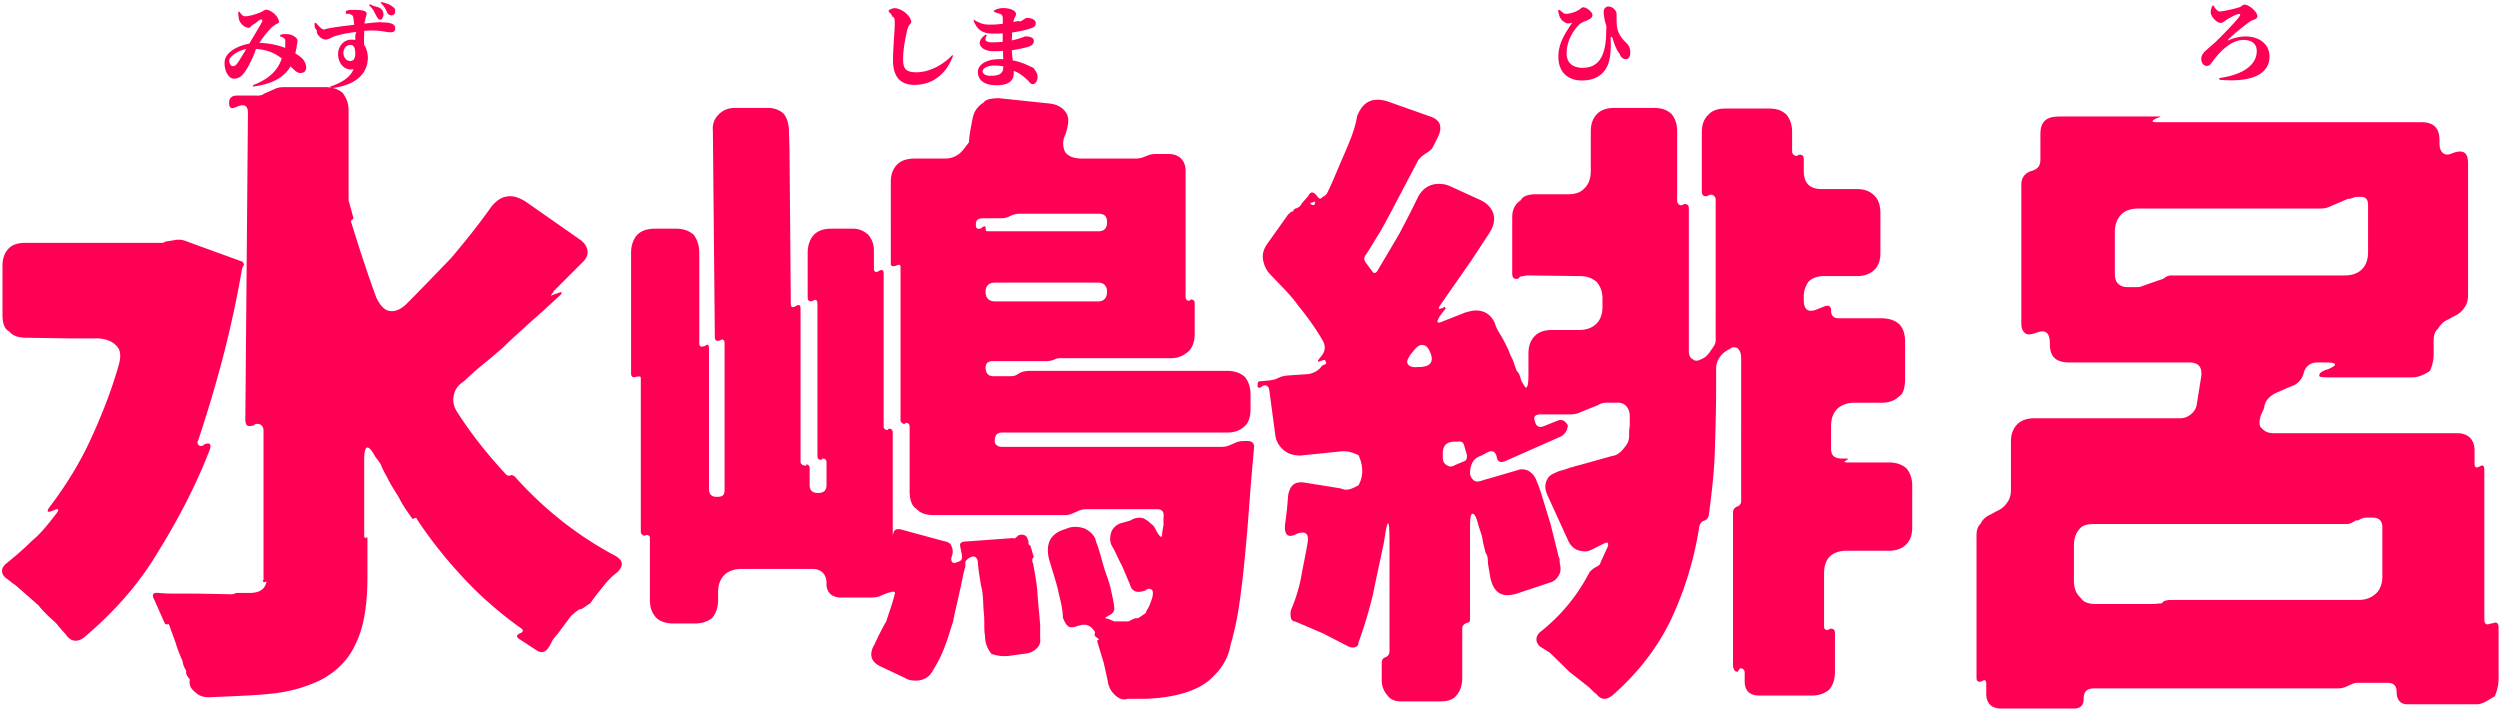 <svg xmlns="http://www.w3.org/2000/svg" width="1001" height="284"><path fill-rule="evenodd" fill="#FF0054" d="M998.95 278.759c-2.675 1.56-5.015 3.231-7.2 3.231h-27.975c-2.86 0-4.16-2.191-4.16-4.791 0-2.86-1.3-3.809-3.899-3.809h-10.14c-1.3 0-2.6-.091-3.64.429l-2.34 1.04c-1.04.52-2.34.78-3.64.78h-97.498c-2.86 0-4.16 1.3-4.16 4.16 0 2.6-1.3 3.9-3.9 3.9h-29.119c-3.9 0-5.98-2.08-5.98-5.98v-3.9c0-1.56-.52-1.82-1.82-1.04-1.3.52-2.08 0-2.08-1.3V214.28c0-1.82.52-3.639 1.56-4.47 1.04-2.029 2.34-3.069 4.16-3.849l2.34-1.3c1.82-.78 3.12-1.82 4.16-3.38 1.04-1.3 1.56-3.12 1.56-4.94v-19.5c0-2.86.78-5.2 2.6-7.02 1.56-1.56 3.9-2.34 6.76-2.34h58.238c1.82 0 3.12-.52 4.42-1.56 1.3-1.04 2.08-2.339 2.34-3.701l1.82-11.378c.52-3.9-1.04-5.72-4.94-5.72H828.58c-5.462 0-7.802-2.34-7.802-7.28v-.222c0-4.458-1.82-5.758-5.188-4.458-2.351.78-3.651 1.04-4.691.26s-1.56-2.08-1.56-3.9V73.883c0-2.34 1.04-4.16 3.38-5.199 2.871-.78 4.261-1.844 4.261-4.94v-8.32c0-2.86-.102-5.2 1.718-7.02 1.56-1.56 3.9-1.764 6.76-1.764h37.699c2.34 0 2.6-.056.26.724-2.079 1.04-2.079 1.56.26 1.56h105.818c4.94 0 7.28 2.34 7.28 7.28v1.3c0 1.82.52 3.12 1.56 3.9 1.04.78 2.34.52 4.16-.26 3.9-1.3 5.72 0 5.72 4.296v52.902c0 1.82-.52 3.64-1.56 4.94-1.04 1.56-2.34 2.6-4.16 3.38l-2.34 1.3c-1.82.78-2.805 1.82-4.16 3.858-1.04.822-1.56 2.642-1.56 4.462v5.46c0 2.86-.78 5.2-1.485 6.76-2.675 1.82-5.015 2.6-7.2 2.6h-33.19c-2.844 0-3.884-.26-3.884-.482-.26-1.078.78-1.858 2.86-2.638h.26c4.42-1.82 4.16-2.86-.52-2.86h-3.38c-2.536 0-4.68 1.3-5.46 4.098v.062c-.78 2.86-2.6 4.68-5.2 5.46l-5.98 2.6c-2.599 1.3-4.419 3.12-4.686 5.98l-1.293 2.859c-.78 2.34-.78 4.629.26 5.2 1.04 1.3 2.6 2.08 4.939 2.08h73.319c2.08 0 3.9.52 5.2 1.82 1.3 1.3 1.82 3.12 1.82 5.2v5.2c0 1.56.78 1.82 2.08 1.04s1.82-.26 1.82 1.489v59.61c0 2.08.78 2.6 2.6 1.82h.52c1.82-.78 2.6-.26 2.6 1.82v20.279c0 2.86-.78 5.2-1.485 7.02zm-60.134-168.476c2.86 0 5.344-.78 7.02-2.6 1.56-1.56 2.34-3.9 2.34-6.76v-18.98c0-2.08-1.04-3.12-2.616-3.12h-1.804c-1.3 0-2.6 1.007-3.64.78l-7.28 3.12c-1.04.52-2.34.78-3.64.78h-73.058c-2.86 0-5.2.78-6.76 2.34-1.82 1.82-2.6 4.457-2.6 7.02v16.9c0 3.38 1.82 5.2 5.2 5.2h4.002c.418 0 1.718-.26 2.758-.78l7.432-2.553c1.4-1.087 2.187-1.347 3.487-1.347h69.159zm15.08 100.878c0-2.6-1.3-3.9-3.9-3.9h-2.34c-1.3 0-2.096.26-3.496 1.149l-.664-.109c-1.04.52-2.34 1.509-3.64 1.509H839.758c-2.86 0-5.2.051-6.76 1.611-1.82 1.819-2.6 4.159-2.6 7.019v14.04c0 2.86.78 5.2 2.6 6.76 1.56 2.36 3.9 2.6 6.76 2.6h22.1c1.299 0 2.599-.26 3.639-.24l.78-.8c1.04-.52 2.34-.6 3.64-.6h74.619c2.86 0 5.2-.96 7.02-2.78 1.56-1.56 2.34-3.9 2.34-6.76v-19.499zm-61.49-195.056c1.871-.9 4.535-1.512 6.695-1.512 5.471 0 9.611 3.06 9.611 8.063 0 6.048-5.4 10.574-20.014 9.287l-.108-.684c10.547-1.475 15.01-5.867 15.01-10.798 0-3.096-2.16-4.464-5.363-4.464-4.572 0-8.999 4.14-12.095 8.315-.684.936-1.331 2.088-2.483 2.088-.936 0-2.268-.72-2.268-2.88 0-2.159 1.872-3.275 5.255-6.299 2.124-1.908 8.855-8.891 9.899-10.475.684-.971.585-1.331-.396-1.115-1.332.324-3.419 1.511-4.967 2.519-.504.324-1.08 1.008-2.052 1.008-1.656 0-3.96-2.664-3.96-4.211 0-.972.36-2.016.72-2.772h.396c.612 1.224 1.584 2.412 2.52 2.412 1.296 0 7.604-1.404 8.324-1.908.747-.468.999-.828 1.503-.828 1.98 0 5.219 2.916 5.219 4.643 0 1.188-1.404 1.332-2.268 1.728-1.619.756-8.423 6.515-9.394 7.559-.216.549-.036.432.216.324zM756.294 220.52h-16.899c-2.86 0-5.2.78-6.76 2.34-1.82 1.82-2.285 4.34-2.285 7.02v20.54c0 1.3.205 1.82 1.505 1.82l1.04-.52c1.3 0 1.82.52 1.82 1.82v15.599c0 2.86-.78 5.2-2.34 7.02-1.82 1.56-4.16 2.34-7.02 2.34h-20.8c-3.9 0-5.98-1.82-5.98-5.72v-3.38c0-.409-.025-1.82-1.819-1.82l-1.04 1.411c-1.3 0-1.82-1.411-1.82-2.711v-61.098c0-1.04.52-1.82 1.56-2.34 1.04-.26 1.704-1.04 1.704-2.34V143.42c0-2.198-.664-3.238-1.444-4.018-1.04-.52-2.34-.52-2.956.26-4.064 1.82-5.624 5.158-5.624 7.8v7.738c0 8.382-.26 16.961-.52 25.541-.26 8.58-1.3 17.16-2.456 25.74-.404 1.3-1.184 1.82-1.964 2.08s-1.56 1.04-1.82 2.34c-2.016 13.259-5.98 25.739-11.18 36.919-5.46 11.439-13.26 21.579-23.659 30.679-2.34 1.82-4.42 1.82-6.24-.52-.78-.52-1.82-1.56-3.12-2.86l-7.8-6.129-7.807-7.651-4.153-2.599c-1.647-1.82-1.647-3.64 0-5.46 8.32-6.5 15.08-14.56 20.02-24.18.78-.78 1.56-1.56 2.34-1.9.78-.44 1.993-.96 2.08-2l2.86-6.24c.52-1.82 0-2.08-1.56-1.3l-4.16 2.08c-1.3.78-2.6 1.04-3.027 1.04-3.733 0-5.813-1.56-7.113-4.42l-8.32-18.199c-1.04-2.34-1.04-4.42 0-6.24.78-1.82 2.6-2.311 4.94-3.38 1.3-.26 2.86-.78 4.16-1.3 1.3-.26 2.6-.78 3.9-1.04l13-3.64c1.82-.151 3.38-1.461 4.679-3.12 1.3-1.56 2.144-2.831 2.08-5.2 0-1.3 0-2.34.26-3.64v-3.9c0-3.081-1.82-5.459-4.586-5.459h-4.513c-1.3 0-2.6.26-3.64.978l-7.28 2.921c-1.04.52-2.34.78-3.64.78h-11.96c-2.34 0-3.12 1.04-2.34 2.86.52 2.08 1.82 2.6 3.64 1.82l5.2-2.08c1.82-.78 3.12-.26 4.333 1.82-.173 1.82-.953 3.38-2.773 4.42l-22.359 9.88c-1.82.78-3.12.26-3.38-1.82-.52-2.08-1.82-2.6-3.64-1.721l-2.438 1.31c-3.022.931-4.582 3.271-4.582 7.2 0 .751.52 1.791 1.3 2.571.78.78 2.08.78 3.38.26l14.292-4.16c1.307-.52 2.867-.52 4.427.26 1.3.78 2.34 1.82 3.12 3.64.26.78.78 1.919 1.04 2.6.26 1.04.78 2.08 1.04 3.12l3.64 11.96 2.86 11.439c.26 1.5.52 1.82.78 2.6 0 .78 0 1.82.26 2.6.26 2.1 0 2.86-.78 4.16-.78 1.3-2.08 2.34-3.38 2.6l-13.26 4.42c-5.979 1.82-9.359-.26-10.659-6.76l-.78-4.68c-.26-1.56.102-3.38-1.04-4.84-.52-2.18-1.04-4-1.3-5.82-.358-1.82-1.04-3.38-1.56-5.199-.78-3.12-1.56-4.68-2.34-4.68-.78 0-1.04 1.82-1.04 5.2V247.4c0 .94.182 1.72-1.218 1.98-1.382.52-1.902 1.3-1.902 2.34v19.759c0 2.86-.78 5.2-2.34 7.02-1.82 2.091-4.16 2.34-7.02 2.34h-14.3c-2.6 0-4.68-.249-6.24-2.34-1.388-1.56-2.339-3.64-2.339-6.24v-6.76c0-1.3.52-2.08 1.56-2.34 1.039-.52 1.559-1.3 1.559-2.34V216.88c0-9.78-.78-9.78-2.168 0-1.471 7.02-3.031 14.04-4.331 20.54-1.56 6.76-3.64 13.52-5.98 20.02.111 1.819-2.34 2.339-4.16 1.3l-10.14-5.2-10.92-4.68c-2.08-.06-2.069-2.34-1.82-4.42 1.82-4.24 3.38-9.1 4.16-13.52.78-4.42 1.82-9.1 2.6-13.78.52-3.64-1.04-4.68-4.42-3.38-3.38 1.84-4.94.44-4.68-3.379l.78-6.24.52-5.98c.791-3.9 2.6-5.46 6.5-4.94l14.56 2.34c2.6 1.249 4.68 0 7.131-1.3.669-1.3 1.449-3.12 1.449-5.72 0-2.6-.78-4.68-1.449-6.24-2.451-1.201-4.531-1.82-7.131-1.56l-16.38 1.669c-2.6-.109-4.68-.629-6.5-2.189-1.82-1.56-3.12-3.64-3.38-6.24l-2.34-17.561c-.26-1.938-1.299-2.458-2.599-1.938l-1.04.718c-.78.062-1.3 0-1.02-1.238 0-.78-.02-1.3 1.02-1.3l2.86-.26c.779 0 1.819-.26 3.119-.52l2.34-1.04c1.04-.26 2.251-.52 2.86-.52l7.8-.52c2.34-.26 4.591-1.56 5.72-3.38l1.671-.78c-.111-1.3-.371-1.82-1.671-1.3-1.82.78-2.08.52-1.04-.78l1.04-1.3c1.3-1.82 1.56-3.64.26-5.98-2.86-4.94-6.24-9.62-9.88-14.04-3.109-4.42-7.54-8.579-11.44-12.739-1.559-1.82-2.339-3.9-2.599-5.98-.26-2.08.52-4.16 1.82-5.98l8.319-11.7c.791-.52.78-1.04 2.191-1.3-.371-.26.149-.78.669-1.04 1.3-.26 2.08-1.04 2.6-2.08l2.6-2.993c.78-1.687 1.82-1.687 2.86-.647l.52.52c.951 1.527 1.56 1.527 2.34.52.78-.26 1.56-1.04 1.82-1.523 2.34-4.67 4.42-10.176 6.76-15.376 2.08-4.94 4.431-10.14 5.2-15.34 2.34-5.98 6.24-7.8 12.219-5.98l16.9 5.98c4.16 1.3 5.2 4.16 3.38 8.06l-2.08 4.16c-.52 1.04-1.56 1.82-2.86 2.6-1.56 1.04-2.6 2.08-3.12 2.86l-10.66 20.279c-1.819 3.38-3.639 6.887-5.199 9.36-1.82 2.86-3.38 5.72-5.2 8.32-.78 1.04-.52 2.08.26 3.12l2.34 3.12c.78 1.3 1.56 1.04 2.34-.26 2.86-4.94 5.719-9.62 8.579-14.56 2.6-4.94 5.2-9.88 7.54-14.82 1.82-3.38 4.68-5.2 8.32-5.2 1.56 0 2.86.26 4.16.78l11.96 5.46c3.12 1.3 4.94 3.38 5.72 5.72.78 2.6 0 5.2-1.82 8.06l-7.02 10.66-12.48 17.939c-.78 1.3-.78 1.56.26 1.3l1.04-.322c.26-.458.52-.458.78 0 .26.062 0 .582-.52 1.102l-1.56 2.08c-1.82 2.86-1.3 3.38 1.56 2.08l8.58-3.38c2.002-.52 2.86-.78 4.16-.78 3.38 0 5.98 1.56 7.54 4.94.78 2.558 1.82 3.9 2.86 5.72 1.04 1.82 2.079 3.9 2.859 5.72.26.52.52 1.56 1.3 2.86.673 1.56 1.04 3.12 1.82 4.94 1.653 1.82 1.3 3.12 2.08 4.42.78 1.3 1.3 2.278 1.56 2.278.78 0 1.04-2.018 1.04-5.398v-8.32c0-2.86.78-5.2 2.6-7.02 1.56-1.56 3.9-2.34 6.76-2.34h10.92c2.86 0 5.2-.78 7.02-2.6 1.56-1.56 2.34-3.9 2.34-6.76v-3.12c0-2.859-.78-4.939-2.34-6.759-1.82-1.56-3.9-2.34-6.76-2.34l-20.8-.26c-.78 0-1.82.26-3.12.52l-.78.827c-1.56.213-2.34-.307-2.34-2.127v-22.36c0-2.86.78-5.2 3.473-7.02.687-1.56 3.027-2.34 5.887-2.34h12.74c2.86 0 5.2-.483 7.02-2.6 1.56-1.56 2.34-3.9 2.34-6.759v-15.86c0-2.86.78-5.2 2.6-7.02 1.56-1.56 3.9-2.34 6.76-2.34h15.859c3.184 0 5.2.78 7.02 2.34 1.56 1.82 2.34 4.16 2.34 7.02v27.819c0 1.3 1.024 1.82 1.82 1.82l1.04-.52c1.3 0 1.82.52 1.82 1.82v56.939c0 1.82.52 2.86 1.56 3.38.78.78 2.08.78 3.38 0 1.3-.402 2.6-1.622 3.64-3.12.78-1.3 2.164-2.6 2.164-4.42V79.863c0-1.433-1.644-2.6-3.204-1.433-1.56.393-2.34-.127-2.34-1.947V52.824c0-2.86.78-5.2 2.744-7.02 1.416-1.56 3.756-2.34 6.616-2.34h17.419c3.355 0 5.2.78 7.02 2.34 1.56 1.82 2.34 4.16 2.34 7.02v7.8c0 1.3 1.195 1.82 1.82 1.82l1.04-.52c1.3 0 1.82.52 1.82 1.82v4.68c0 4.939 2.34 7.279 7.28 7.279h14.04c2.859 0 5.199.78 7.019 2.727 1.56 1.433 2.34 3.773 2.34 7.2v15.553c0 3.247-.78 5.2-2.34 6.76-1.82 1.82-4.16 2.6-7.019 2.6H730.35c-2.655 0-4.735.78-6.035 2.08-1.165 1.3-2.08 3.677-2.08 5.719v1.82c0 4.458 2.315 4.94 5.46 3.64l2.6-1.04c1.82-.78 2.86-.26 2.86 1.56 0 2.08 1.04 3.12 3.12 3.12h17.159c2.86 0 5.2.78 7.02 2.34 1.686 1.82 2.34 4.16 2.34 7.02v15.08c0 2.86-.654 5.938-2.34 6.76-1.82 1.82-4.16 2.6-7.02 2.6h-10.919c-2.86 0-5.2.978-6.76 2.34-1.82 1.819-2.6 4.159-2.6 7.019v9.1c0 2.6 1.3 3.9 4.395 3.9h1.325c1.3 0 1.56.26.52.52l-.52.52c-1.04.26.075.52.52.52h16.899c2.86 0 5.2.78 7.02 2.34 1.56 1.82 2.34 4.16 2.34 7.02v16.64c0 3.039-.78 5.199-2.34 6.759-1.82 1.82-4.16 2.6-7.02 2.6zM525.939 80.903l-.78.26c-.26 0-.52 0-.52.26s.26.26.52.52c.78.26 1.04.26 1.3-.26v-.26c.26-.78.26-.78-.52-.52zm46.539 59.799c-.78-1.82-1.82-2.6-3.12-2.6-1.04 0-2.08.78-3.12 2.08l-1.3 1.56c-1.3 1.82-1.82 3.12-1.3 3.9.52 1.04 1.82 1.56 4.16 1.3h1.04c4.16-.26 5.46-2.34 3.64-6.24zm14.902 41.599l-1.122-3.9c-.26-1.3-1.3-1.82-2.6-1.56h-1.82c-2.86.26-4.16 1.82-4.16 4.68v1.3c0 1.82.52 2.86 1.56 3.38.942.78 2.08.78 3.38 0l3.12-1.3c1.642-.52 1.56-1.3 1.642-2.6zM650.963 23.7c-1.187 0-2.195-1.044-2.483-2.231-1.224-1.296-2.196-4.032-2.808-6.228-.324-.351-.756-1.08-.756.144 0 1.368.252 4.896-.468 8.387-.756 3.6-3.347 8.459-11.086 8.459-5.184 0-9.395-2.951-9.395-9.575 0-5.507 2.988-9.754 5.543-13.534-.756.036-1.89.738-3.167-.36-1.368-.612-2.124-2.196-2.484-4.643l.36-.216c1.251.684 1.692 1.647 2.7 1.647 1.781 0 4.211-.855 5.507-1.755.684-.468.864-.864 1.548-.864 1.367 0 3.635 1.98 3.635 2.988 0 .791-.252 1.295-1.44 1.871-.639.54-2.663.864-3.851 2.052-2.52 2.52-5.04 6.515-5.04 11.627 0 3.851 2.664 5.687 6.372 5.687 6.587 0 9.466-4.86 9.466-14.65 0-.9.324-2.124-.395-3.564-.216-1.008-.621-2.987-.621-4.139 0-1.296.836-2.232 2.06-2.196 1.512.072 3.132 1.584 3.132 3.132 0 2.123-.072 3.671.216 5.363.36 2.016 1.728 4.283 3.383 5.795 1.044.936 1.872 2.052 1.872 4.212 0 1.475-.612 2.591-1.8 2.591zM401.136 178.921h88.004c1.174 0 2.474-.26 3.514-.78l1.82-.78c1.04-.52 2.34-.78 3.64-.78h1.3c1.82 0 2.726.78 2.726 2.34l-.906 10.4c-.78 8.84-1.3 17.42-2.08 25.999-.78 8.58-1.56 17.16-2.86 26-1.04 7.48-2.34 12.48-3.64 17.16-.714 4.679-3.514 9.11-6.24 11.699-2.859 3.211-6.239 5.2-10.659 6.76-4.42 1.56-10.14 2.6-16.9 2.86h-7.28c-2.34.791-4.16-.52-5.46-1.82-1.3-1.3-2.34-3.12-2.6-5.46l-1.56-7.02-2.6-8.579v-.52c.595-.26.595-.26.595-.52l-1.635-1.28c0-1.06 0-1.32.235-1.4-1.794-2.78-3.614-3.56-6.214-2.78l-1.04.26c-3.38 1.3-4.336 0-5.72-3.38-.016-3.9-1.3-7.8-2.08-11.7-1.04-3.9-2.08-7-3.38-11.44-.78-2.86-.78-5.46.26-7.8 1.04-2.08 3.12-3.64 5.98-4.42l1.3-.519c2.34-.78 4.68-.52 6.76.259 2.08 1.04 4.134 2.86 4.419 5.2.78 1.82 1.3 3.64 1.82 5.46.52 1.82 1.04 3.9 1.82 6.26.78 2.32 1.875 5.18 2.34 7.52.52 2.34 1.04 4.68 1.3 6.76.26 1.82-.52 2.86-2.34 3.64l-.26.26c-1.3.52-1.3.78.26 1.04l2.34.98h5.72l2.6-1.24c.78 0 1.3 0 1.56-.26 1.355-.78 1.82-1.3 2.755-1.82l.365-1.04c.78-1.04 1.56-2.86 2.34-5.46.26-1.3.26-2.34-.26-2.86-.78-.52-1.82-.52-2.445.26-3.535 1.3-5.615.52-6.395-2.6-1.04-2.34-2.08-4.94-3.12-7.28-1.3-2.34-2.34-4.94-3.64-7.28-1.3-1.82-1.245-3.9-.78-5.72.52-1.82 1.82-3.119 3.64-3.899l4.16-1.191c1.82-1.149 3.38-1.31 5.2-.889 1.82.889 3.12 2.289 4.16 3.12l1.56 2.859c1.3 1.82 1.82 2.1 1.82-.26l.52-3.119V207.1c.26-2.179-.52-3.219-2.725-3.219h-27.954c-1.3 0-2.6.26-3.64.78l-1.82.78c-1.04.52-2.34.78-2.776.78h-53.383c-2.86 0-5.2-.78-6.76-2.6-1.82-1.011-2.6-3.9-2.6-6.76v-26c0-1.04-.52-1.56-1.56-1.56l-.52.52c-.167 0-1.56-.52-1.56-1.56v-60.578c0-1.56-.007-2.08-1.82-1.3-1.3.52-2.08 0-2.08-.553V72.843c0-2.86.78-5.199 2.6-7.019 1.56-1.56 3.9-2.34 7.093-2.34h12.147c1.82 0 3.64-.52 5.46-1.82 1.56-1.3 2.6-2.86 3.993-4.68.167-3.38.947-6.76 1.467-9.62.52-2.6 1.819-4.68 4.323-6.24 1.136-1.56 3.476-1.684 6.076-1.82l19.76 2.08c3.38.26 5.98 1.56 7.28 3.856 1.3 1.864 1.04 4.464-.26 8.6-1.3 2.364-1.056 4.964-.26 6.784 1.04 1.82 3.38 2.86 6.76 2.86h21.579c1.3 0 2.6-.26 3.64-.78l.78-.26c1.04-.52 2.34-.78 3.64-.78h5.2c1.82 0 3.64.52 4.94 1.82 1.3 1.3 1.82 3.12 1.82 4.94v50.438c0 1.04.52 1.56 1.56 1.56l.52-.52c1.04 0 1.56.52 1.56 1.56v12.22c0 2.86-.78 5.2-2.205 6.76-1.955 1.82-4.295 2.978-7.155 2.978H426.96c-2.164 0-3.464-.118-4.504.402-1.04.52-2.34.78-3.64.78h-21.32c-1.82 0-2.86.78-2.86 2.6 0 2.018 1.04 3.418 2.86 3.418h7.28c1.984 0 2.6-.818 3.64-1.338 1.04-.52 2.34-.78 4.144-.78h78.794c2.86 0 5.2.78 7.02 2.34 1.56 1.82 2.34 4.358 2.34 7.02v5.98c0 2.859-.78 5.568-2.34 6.759-1.82 1.82-4.16 2.6-7.02 2.6h-90.218c-1.82 0-2.86 1.04-2.86 3.409 0 1.271 1.04 2.311 2.86 2.311zm38.739-93.338h-31.459c-1.3 0-2.6.26-3.64.78l-.52.26c-1.04.52-2.34.78-3.64.78h-6.856c-2.244 0-3.024.78-3.024 2.34v.557c0 1.263.78 1.523 2.08 1.13l.78-.647c.78-.26 1.04-.26 1.04.52 0 1.527.52 1.3 1.3 1.3h43.939c2.34 0 3.38-1.3 3.38-3.64s-1.04-3.38-3.38-3.38zm-41.339 35.099h41.079c2.34 0 3.64-1.3 3.64-3.899 0-2.34-1.3-3.64-3.64-3.64h-41.079c-2.6 0-3.9 1.3-3.9 3.64 0 2.599 1.3 3.899 3.9 3.899zm15.224-93.506c.72 1.008 1.692 2.124 1.692 3.6 0 1.475-.828 2.924-1.908 2.924-1.008 0-1.44-1.089-2.412-1.916-1.692-1.512-3.347-2.808-5.255-3.384.036 0 .036.396.036.792 0 3.518-2.556 4.958-6.947 4.958-4.428 0-7.415-1.827-7.415-5.318 0-3.132 3.635-5.147 8.675-5.147.504 0 1.007 0 1.475.036l-.108-3.348c-1.259.108-2.213.144-3.851.144-4.787 0-7.847-3.384-3.024-6.695l.396.288c-1.152 2.087-.432 2.843 2.232 2.843 1.476 0 2.844-.072 4.139-.216v-3.383c-1.187.072-1.745.108-3.743.108-3.636 0-6.299-.936-7.955-5.256l.324-.215c1.872 1.151 3.419 1.871 6.155 1.871 2.394 0 3.6-.144 5.255-.324V7.55c0-1.215-.288-1.575-.899-1.899-.756-.36-1.512-.351-2.664-1.008l-.036-.36c.936-.648 2.538-1.053 3.635-1.053 2.664 0 5.256.873 5.256 2.457 0 .684-.54 1.224-.828 2.088-.072.495-.18.611-.252 1.043 1.224-.288 2.232-.54 2.88-.188 1.763-1.143 2.231-1.467 2.627-1.467.864 0 3.456.36 3.456 2.051 0 1.26-.576 1.656-1.98 2.124-1.296.468-3.851 1.188-7.451 1.656-.072 1.206-.108 2.826-.144 3.203 1.008-.215 2.016-.503 2.988-.791 1.691-.504 2.195-.828 2.375-.828 1.8 0 3.456.396 3.456 1.835 0 1.188-.756 1.728-1.692 2.124-.972.432-3.743 1.044-7.127 1.593.072 1.467.252 2.799.396 4.058 3.887.72 6.407 2.16 8.243 2.988zm-12.023-.612a18.65 18.65 0 00-3.437-.324c-2.934 0-4.842 1.08-4.842 2.304 0 1.152 1.368 1.8 3.024 1.8 3.06 0 5.255-.504 5.255-3.6v-.18zm-35.604 7.415c-5.183 0-8.567-2.771-8.567-9.791 0-4.931.684-11.626.684-14.65 0-1.979-.144-2.771-.828-2.708-.611-1.359-1.007-1.611-1.592-2.151v-.468c.36-.468 1.79-.936 2.312-.936 2.808 0 6.732 3.096 6.732 5.705 0 .27-1.116.99-1.584 2.898-.828 3.492-1.692 7.955-1.692 11.735 0 3.851.972 5.327 5.399 5.327 4.752 0 10.475-2.7 14.353-6.947l.225.396c-2.195 6.011-7.055 11.59-15.442 11.59zm-10.236 137.662c1.04 0 1.56.52 1.56 1.56V213.5c0 .78 0 .78.26 0 .26-1.3 1.04-1.82 2.853-1.56l17.167 4.68c1.633.26 3.033 1.04 3.12 1.82.52 1.04.78 2.08.52 3.38l-.52 1.82c0 1.56.78 2.08 2.08 1.56l.78-.26c1.453-.52 1.56-1.3 1.453-2.6l-.673-3.38c-.26-1.04 0-1.82 1.3-2.08l17.939-1.3c.78 0 1.56-.26 2.6.02l1.56-1.32c1.82-.52 3.264 0 3.64 1.82.26.26.26.78.26 1.04 0 .52 0 1.04.764 1.3l1.4 4.68c-.604.26-.604.78-.604 1.04 0 .52 0 1.04.26 1.3.78 4.16 1.56 8.32 1.82 12.48s.78 8.32 1.04 12.48v5.2c.26 1.56-.26 2.86-1.3 3.899-1.04 1.04-2.34 1.82-3.9 2.08l-7.54 1.04c-2.86.26-5.2-.26-6.76-.849-1.82-2.271-2.6-4.61-2.6-7.47-.26-1.12-.26-2.86-.26-4.68 0-.84 0-3.12-.26-4.94-.26-3.38-.096-6.76-1.04-10.14-.52-3.38-1.04-5.96-1.3-9.62-.26-1.82-1.3-2.6-2.859-1.82-.78.26-1.3.78-1.82 1.3-.52.78-.267 1.56-.267 2.34-1.033 3.12-1.4 6.5-2.333 10.14-.78 3.9-1.82 7.54-2.6 11.9-1.04 3.18-2.08 6.82-3.38 10.199-1.3 3.38-2.86 6.5-4.68 9.36-1.407 2.86-3.9 4.16-7.02 4.16-1.56 0-2.86-.26-4.16-1.04l-9.88-4.68c-3.9-1.82-4.68-4.94-2.34-8.839 1.56-3.38 3.12-6.5 4.68-9.16 1.3-4.1 2.6-7.48 3.38-10.86.26-.78 0-1.04-.78-1.04-.26 0-1.04.26-2.08.52l-2.6 1.04c-1.04.52-2.34.78-3.64.78h-12.479c-3.38 0-5.46-1.82-5.72-4.84V233c-.26-3.38-2.34-5.2-5.72-5.2h-28.34c-2.688 0-5.199.78-6.759 2.34-1.82 1.82-2.6 4.16-2.6 7.02v3.12c0 2.86-.78 5.2-2.34 7.12-1.82 1.46-3.989 2.24-7.02 2.24h-8.58c-2.86 0-5.2-.78-6.76-2.24-1.82-1.92-2.6-4.26-2.6-7.12v-24.7c0-1.04-.52-1.38-1.56-1.38l-.52.34c-.149 0-1.56-.34-1.56-1.56v-60.838c0-1.56.011-1.522-1.82-1.3-1.3.52-2.08 0-2.08-1.3v-48.619c0-2.293.78-5.2 2.6-7.02 1.56-1.56 3.9-2.34 7.111-2.34h8.229c2.86 0 5.2.78 7.02 2.34 1.56 1.82 2.34 4.727 2.34 7.02v36.399c0 1.56.78 1.82 2.611 1.04.769-.78 1.289-.26 1.289 1.3v56.159c0 2.08 1.04 3.12 3.12 3.12 2.791 0 3.12-1.04 3.12-3.12v-58.239c0-1.362-.52-2.08-1.82-1.3-1.3.52-2.08 0-2.08-1.3l-.78-82.418c-.26-2.86.52-4.94 2.34-6.76 1.82-1.82 3.9-2.6 6.76-2.6h12.999c2.34 0 4.42.78 5.98 2.08 1.3 1.3 2.08 3.38 2.34 6.116l.26 8.24.52 61.822c0 1.758.78 1.82 2.08 1.04 1.462-.78 1.82-.26 1.82 1.3v61.099c0 1.04 1.042 1.56 2.442 1.56l-.362-.52c1.04 0 1.56.52 1.56 1.56v6.599c0 2.241 1.04 3.281 3.38 3.281s3.38-1.04 3.38-3.281v-8.939c0-1.04-.52-1.56-1.56-1.56l-.52.52c-1.04 0-1.56-.52-1.56-1.56v-60.839c0-1.56-.52-2.08-1.82-1.3-1.3.52-2.08 0-2.08-1.3v-18.199c0-2.293.78-5.2 2.6-7.02 1.56-1.56 3.9-2.34 6.76-2.34h9.022c1.897 0 3.977.78 5.797 2.34 1.56 1.82 2.34 3.9 2.34 6.5v7.02c0 1.56.78 1.82 2.08 1.04s1.82-.26 1.82 1.3v60.838c0 1.04.52 1.56 1.56 1.56l.52-.52zM241.494 234.82c-1.82 2.34-3.64 4.42-5.154 6.78-1.086.5-2.126 1.54-3.686 2.32h-.52c-1.3.78-2.34 1.56-3.64 2.86l-5.199 7.02c-.78.78-1.56 1.82-2.08 2.6-.52 1.04-1.04 2.08-1.56 2.859-1.3 2.08-3.12 2.34-4.94 1.04l-6.76-4.419c-1.3-.78-1.3-1.56.26-2.34 1.3-.34 1.56-1.3.26-2.08-8.32-5.98-15.86-12.48-22.88-20.02-7.02-7.54-13.259-15.34-18.719-23.659-.26-.52.084-.52-1.04-.26-.276.26-1.04.26-1.04-.26-1.82-2.6-3.38-4.651-4.94-7.8-1.496-2.6-3.38-5.2-4.68-8.06-.78-1.3-1.56-2.86-2.34-4.42-.276-1.3-1.676-2.86-2.6-4.16-1.3-2.34-2.34-3.64-3.12-3.64-.78 0-1.3 1.56-1.3 4.68v30.679c0 1.06.944.78.78 1.06.26-.8.52-.8.52-.02v15.6c0 11.44-1.56 20.28-4.68 26.52-2.876 6.499-7.8 11.179-13.519 14.299-5.72 2.86-12.48 4.94-20.02 5.72-6.927.78-16.12 1.04-25.22 1.471-2.339 0-4.159-.691-5.459-1.991-1.56-1.3-2.6-2.409-2.238-5.2-1.142-1.3-1.662-2.34-1.4-3.38-.782-1.3-1.302-2.34-1.4-3.64-.942-2.34-1.982-4.589-2.762-7.279-.78-2.34-1.82-4.94-2.6-7.28-.26-.52-.52-.78-.438-.52a1.24 1.24 0 01-1.382-.26l-4.16-9.36c-1.3-2.34-.52-3.12 1.82-2.86 2.6.26 5.2.26 7.8.26h7.54l13.259.26c1.113 0 1.3 0 1.56-.26.953-.26.52-.26 1.3-.26h4.68c3.9 0 5.98-1.3 6.76-3.9.26-.78.26-.78-.187-.52-.853.26-1.113 0-1.113-.52l.26-.26v-59.799c0-1.611-1.04-3.12-3.38-2.6l-.52.52c-2.34.52-3.38.469-3.38-2.6l1.04-122.501c0-2.816-1.3-3.596-3.64-2.816l-1.3.52c-1.82.78-2.6.26-2.6-1.82 0-1.82 1.04-2.86 3.12-2.86h7.28c1.3 0 2.6.136 3.64-.78l4.16-1.82c1.04-.52 2.34-.78 3.64-.78h16.639c.65 0 1.269.046 2.584.216l-.81-.329c4.428-1.548 8.135-3.491 9.575-7.055-3.671.72-6.191-2.412-6.191-6.011 0-3.456 2.448-5.831 5.399-5.831.54 0 1.044.036 1.512.108-.072-.864-.144-2.016.405-3.204-4.256.504-6.92 1.188-8.432 1.656-1.764.54-2.519 1.404-3.923 1.404-1.548 0-3.852-2.052-3.465-3.708-.999-.9-.963-1.98-.891-2.808l.468-.216c1.512 1.62 2.016 2.394 3.276 2.754 1.656-.702 8.063-1.458 12.094-1.926a41.371 41.371 0 00-.36-2.951c-.108-.576-.288-.828-.864-1.116-.648-.324-1.133-.576-1.853-.117l-.36-1.071c.594-.756 1.961-.729 3.293-.729 2.457 0 5.112.153 5.112 1.485 0 1.044-.648 1.908-.495 2.771-.297.288-.333.72-.333 1.26 6.947-.864 6.875-.486 7.343-.486 2.268 0 4.931.342 4.931 2.286 0 1.512-.9 1.656-1.881 1.656-2.15 0-4.166-1.08-10.501-.576a96.52 96.52 0 00-.072 5.615c1.08 1.296 1.512 3.969 1.512 4.932 0 7.585-6.149 11.332-14.038 12.331 1.528.367 2.857 1.033 3.985 2 1.56 2.216 2.34 4.16 2.34 7.02v34.319c0 1.3 0 2.08.26 2.6l1.56 5.72c.26.26 0 .78-.26 1.04-.52.26-.78.78-.52 1.04 1.56 4.94 3.12 10.14 4.94 15.467a409.112 409.112 0 005.2 14.952c1.804 3.38 3.38 5.2 6.24 5.2 1.82 0 3.9-1.04 5.72-2.86 5.98-5.979 11.96-12.219 17.939-18.422 5.72-6.797 11.18-13.557 16.12-20.577 2.34-2.86 4.68-4.16 7.54-4.16 1.82 0 3.9.78 6.035 2.08l22.304 15.6c1.56 1.3 2.34 2.6 2.6 4.16.26 1.56-.52 3.12-1.82 4.42l-11.439 11.44c-1.82 2.557-1.82 2.339 0 1.559l1.56-.52c1.82-.779 1.82.118 0 1.56-3.64 3.38-7.28 6.76-10.92 9.88-3.64 3.38-7.28 6.5-10.66 9.88-2.86 2.6-5.72 4.94-8.58 7.28-2.86 2.34-5.46 4.68-7.645 6.76-2.495 1.56-3.795 3.758-4.055 5.72-.52 2.34 0 4.42 1.3 6.499 5.98 9.36 12.74 17.68 19.76 25.22.395.26.78.52 1.795.26-.235-.26.285-.26 1.4.26 11.6 13 24.884 23.659 40.484 31.979 3.12 1.82 3.38 3.9.78 6.5-2.08 1.56-3.9 3.38-5.72 5.72zM140.341 17.997c-1.619 0-2.843 1.332-2.843 3.24 0 1.404 1.044 3.203 2.699 3.203 1.656 0 2.052-1.511 2.052-2.87 0-2.025-.396-3.573-1.908-3.573zm16.414-11.842c-.612 0-1.115-.288-1.583-.765-.504-1.251-1.008-2.547-2.736-4.203l.288-.396c1.98.54 3.419.9 4.607 2.016 1.179.684.864 1.503.864 1.944 0 .792-.612 1.404-1.44 1.404zm-3.203-.432c0 .792-.612 2.187-1.152 2.187-.972 0-1.476-1.143-1.944-1.971-.576-1.044-.936-2.268-2.627-3.789l.287-.531c1.836 1.251 3.384.9 4.536 2.016.72.684.9 1.665.9 2.088zm-33.301 23.505c-1.331 0-2.375-1.116-3.923-2.664-2.664 4.68-7.955 7.235-15.082 8.099l.054-.54c6.065-2.447 9.629-5.363 11.536-10.69-2.159-1.692-5.147-3.492-10.366-3.852-.81 2.88-3.132 7.343-3.888 8.387-1.62 2.556-2.915 3.528-5.039 3.528-2.16 0-3.852-3.564-3.6-6.768.288-3.995 5.544-6.479 9.899-7.271 1.872-3.239 4.679-7.811 5.075-8.711.36-.755 0-1.115-.684-.863-.935.359-1.493 1.331-2.987 2.015-.54.432-1.26 1.242-1.386 1.242-2.646 0-4.31-2.754-4.31-4.193 0-.792-.279-1.548-.099-2.196l.432-.072c.719 1.08 1.259 1.836 2.339 1.836 1.404 0 4.158-.756 5.508-1.368 1.511-.54 2.159-1.26 2.879-1.26 1.548 0 5.112 2.484 5.112 5.093 0 .234-1.62.774-2.88 1.962-1.404 1.296-3.528 3.924-5.003 6.227 4.283.144 7.523.936 10.402 2.016-.072-1.008 0-1.908 0-2.52 0-.485-.036-.971-.504-1.367-.36-.324-.864-.54-1.584-.756l-.036-.396c.756-.576 1.764-.486 2.736-.486 1.98 0 4.248 1.44 4.248 2.573 0 .684-.18 1.62-.288 2.304a30.17 30.17 0 01-.576 2.808 28.132 28.132 0 012.627 1.908c.972.899 1.764 2.627 1.728 3.671-.036 1.476-.648 2.304-2.34 2.304zm-28.436-5.327c-.18 1.619.72 2.591 1.44 2.591s1.224-.324 2.052-1.548c.863-1.259 2.375-3.779 3.275-5.291-3.383.54-6.479 2.997-6.767 4.248zm5.902 81.962l-.78 1.56c-4.16 24.397-10.14 46.539-17.679 69.187-.26.231-.26 1.011.26 1.531.26.52 1.04.52 1.82.26l.52-.52c2.339-.78 2.859 0 2.079 2.34-5.459 14.04-12.479 27.56-20.539 40.559-8.06 13.62-18.2 24.7-29.899 34.58-2.6 1.82-4.94 1.56-6.76-.78-.52-.78-1.04-1.3-1.56-1.82s-1.04-1.3-1.82-2.08c-.769-1.3-2.86-2.86-4.16-4.16-1.3-1.3-2.86-2.86-3.809-4.16l-9.191-8.06c-.78-.52-1.56-1.04-2.08-1.56-.78-.52-1.3-1.04-1.82-1.3-1.999-1.82-1.999-3.9.091-5.72 3.549-2.86 6.929-5.72 10.309-9.1 4.091-3.38 6.5-6.759 9.62-10.659 1.56-2.08 1.3-2.6-1.04-1.56s-2.86.52-1.3-1.56c6.5-8.58 11.96-17.42 16.379-27.04 4.42-9.62 8.32-19.499 11.18-29.639.78-2.742 1.042-5.72-.78-7.54-1.56-1.82-3.9-2.86-7.28-3.12H28.559l-17.569-.26c-3.751 0-5.831-.78-7.391-2.6-1.82-.822-2.6-3.442-2.6-6.5v-19.759c0-2.86.78-5.2 2.6-7.02 1.56-1.56 3.9-2.133 6.76-2.133h54.079c.78 0 1.3 0 1.56-.467l3.38-.52c.78-.26 1.82-.26 2.6-.26s1.56.26 2.34.52l22.879 8.32c.26 1.007.52.52.52 1.04z"/></svg>